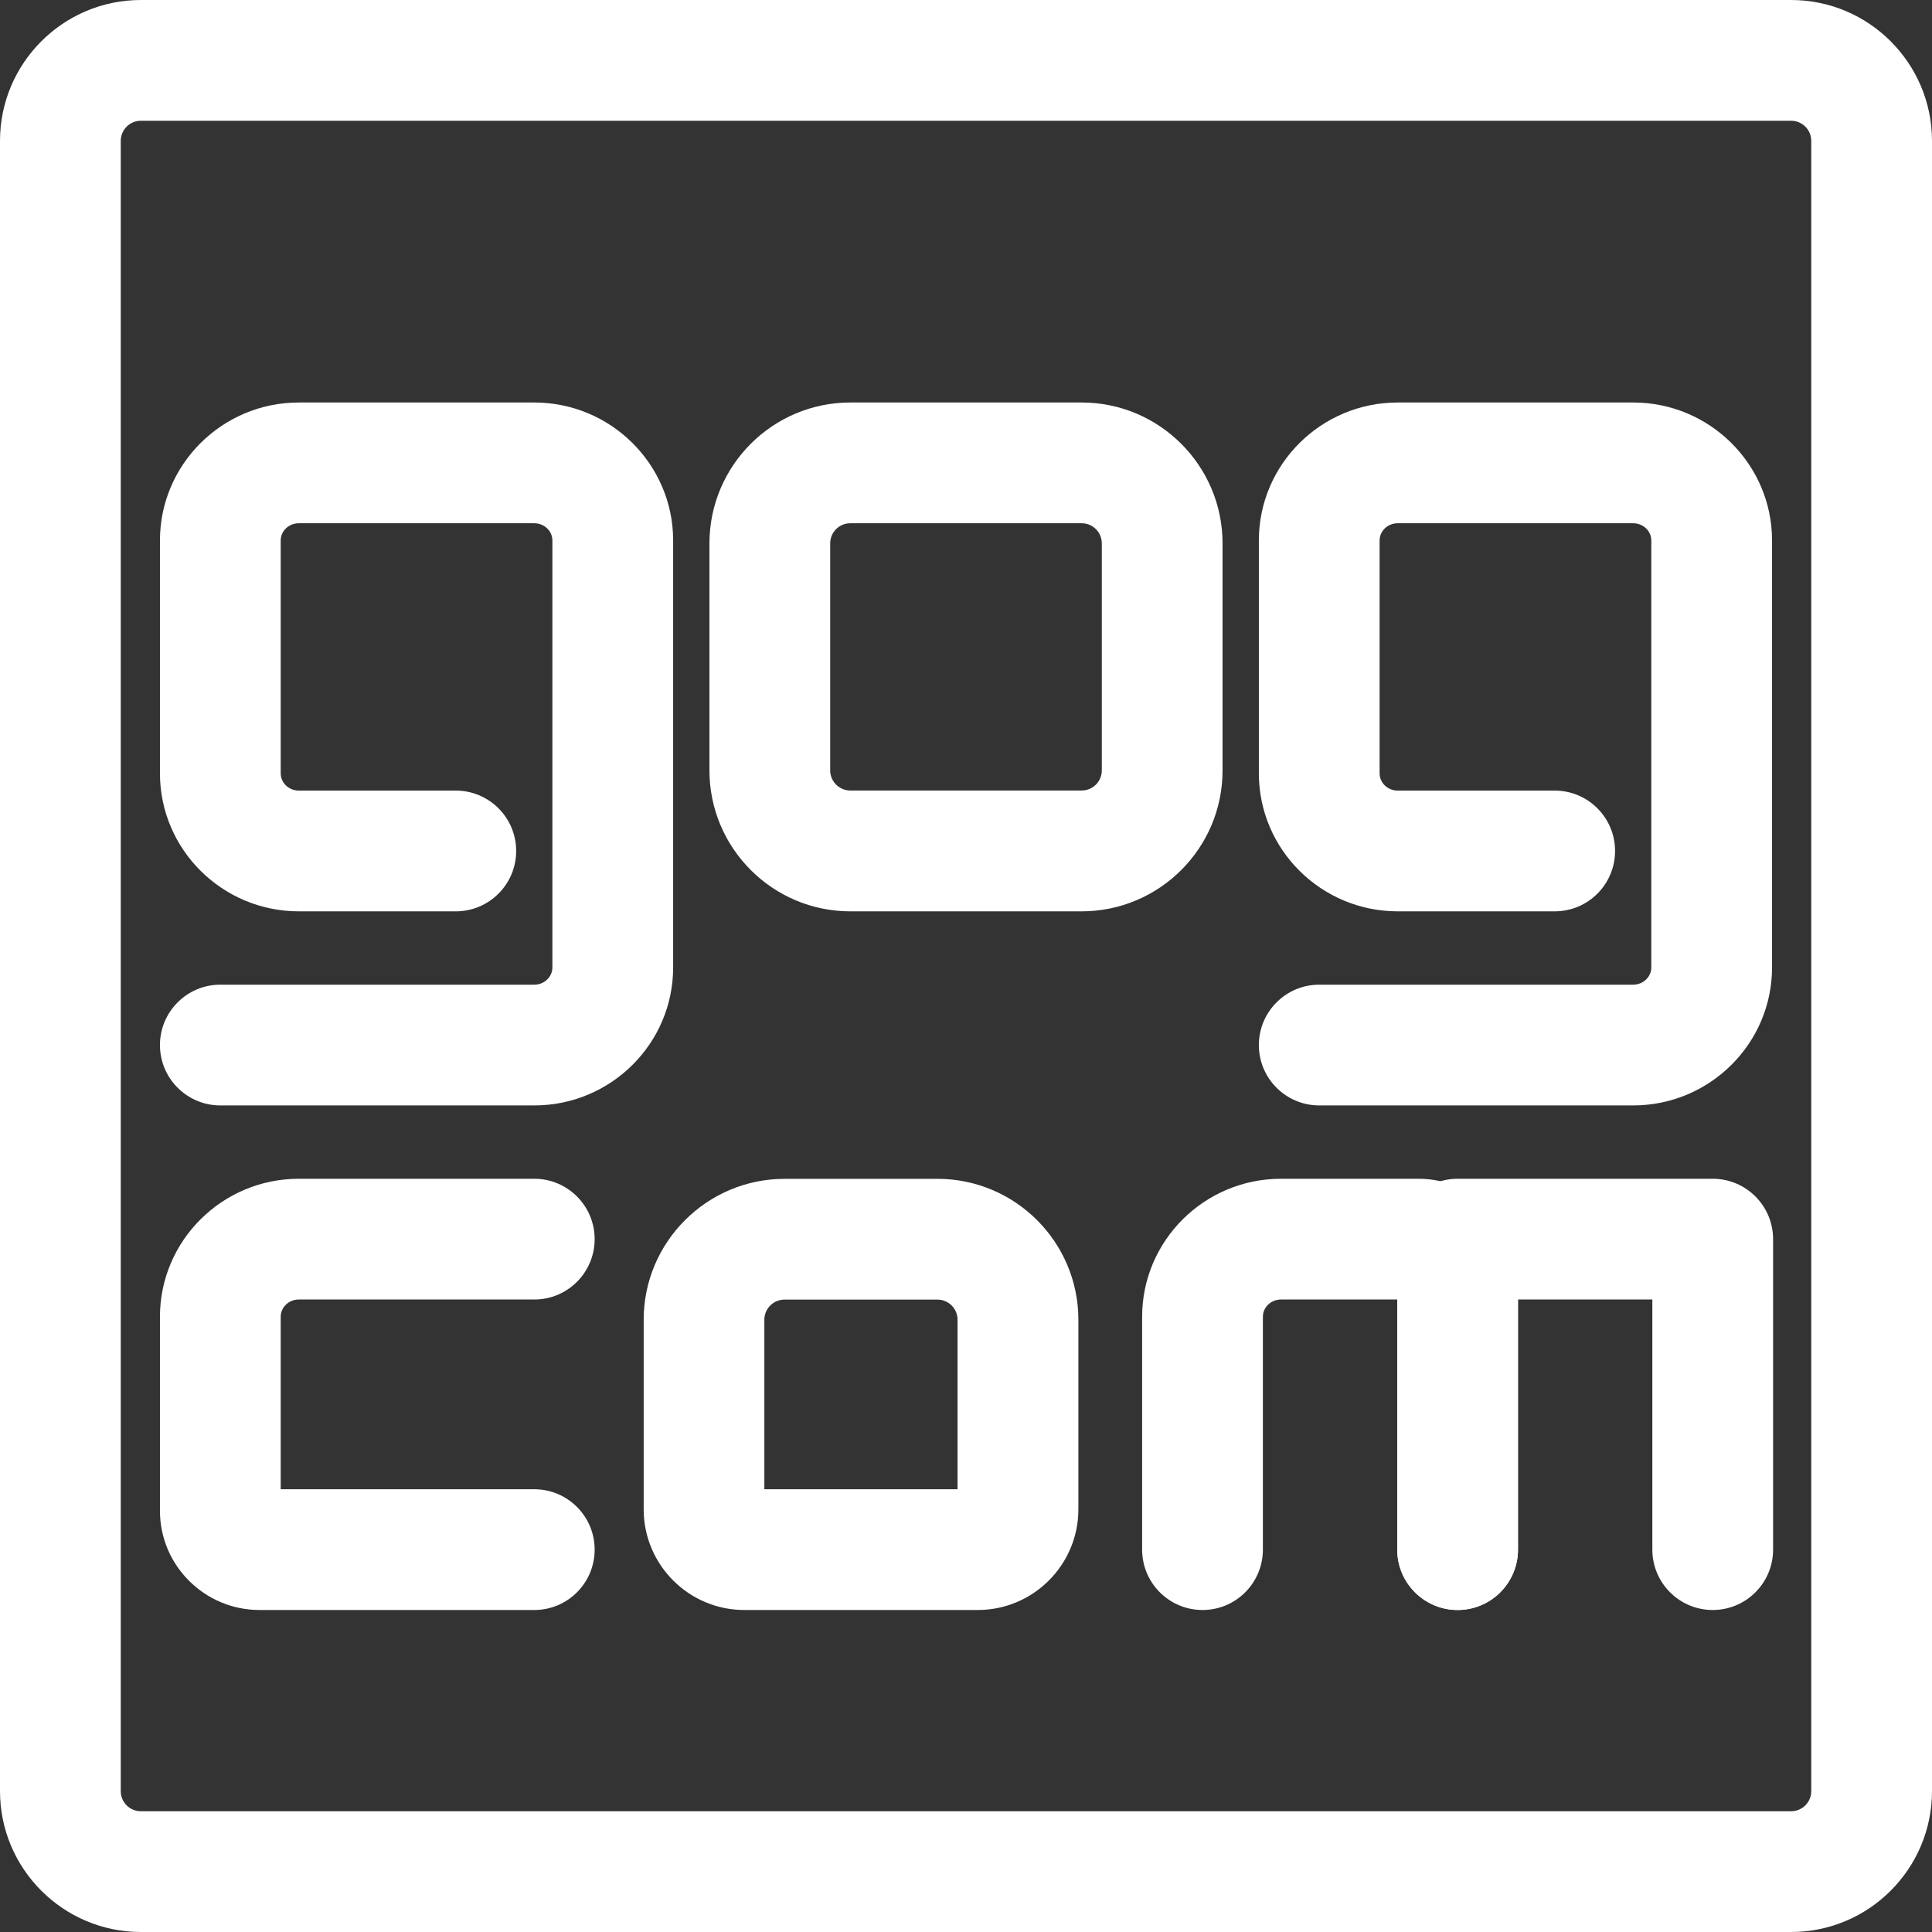 <svg xmlns="http://www.w3.org/2000/svg" enable-background="new 0 0 24 24" viewBox="0 0 24 24" id="GogDotCom">
  <rect x="0" y="0" width="24" height="24" fill="#333333" stroke="none"/>
  <path d="M6.637 13.732h-3.9c-.414 0-.75-.336-.75-.75s.336-.75.75-.75h3.9c.124 0 .225-.096.225-.214V6.714c0-.118-.101-.214-.225-.214H3.712c-.124 0-.225.096-.225.214v2.893c0 .118.101.214.225.214h1.95c.414 0 .75.336.75.75s-.336.75-.75.75h-1.95c-.951 0-1.725-.769-1.725-1.714V6.714C1.987 5.769 2.761 5 3.712 5h2.925c.951 0 1.725.769 1.725 1.714v5.304C8.362 12.963 7.588 13.732 6.637 13.732zM20.288 13.732h-3.9c-.414 0-.75-.336-.75-.75s.336-.75.75-.75h3.9c.124 0 .225-.096.225-.214V6.714c0-.118-.101-.214-.225-.214h-2.925c-.124 0-.225.096-.225.214v2.893c0 .118.101.214.225.214h1.95c.414 0 .75.336.75.75s-.336.75-.75.75h-1.95c-.951 0-1.725-.769-1.725-1.714V6.714C15.638 5.769 16.412 5 17.363 5h2.925c.951 0 1.725.769 1.725 1.714v5.304C22.013 12.963 21.239 13.732 20.288 13.732zM13.437 11.321h-2.874c-.965 0-1.75-.785-1.75-1.75V6.75c0-.965.785-1.75 1.75-1.75h2.874c.965 0 1.75.785 1.75 1.75v2.82C15.188 10.536 14.402 11.321 13.437 11.321zM10.563 6.5c-.138 0-.25.112-.25.25v2.82c0 .138.112.25.25.25h2.874c.138 0 .25-.112.25-.25V6.75c0-.138-.112-.25-.25-.25H10.563zM12.146 20h-2.9c-.689 0-1.25-.561-1.25-1.25v-2.356c0-.965.786-1.75 1.751-1.75h1.899c.965 0 1.75.785 1.75 1.75v2.356C13.396 19.439 12.835 20 12.146 20zM9.495 18.5h2.4v-2.106c0-.138-.112-.25-.25-.25H9.746c-.138 0-.251.112-.251.25V18.5zM18.107 20c-.414 0-.75-.336-.75-.75v-3.107h-1.444c-.124 0-.225.096-.225.214v2.893c0 .414-.336.75-.75.75s-.75-.336-.75-.75v-2.893c0-.945.774-1.714 1.725-1.714h1.707c.682 0 1.237.553 1.237 1.232v3.375C18.857 19.664 18.521 20 18.107 20z" fill="#ffffff" class="color000000 svgShape"></path>
  <path d="M21.276 20c-.414 0-.75-.336-.75-.75v-3.107h-1.669v3.107c0 .414-.336.75-.75.75s-.75-.336-.75-.75v-3.857c0-.414.336-.75.75-.75h3.169c.414 0 .75.336.75.75v3.857C22.026 19.664 21.69 20 21.276 20zM6.637 20H3.224c-.682 0-1.237-.553-1.237-1.232v-2.411c0-.945.774-1.714 1.725-1.714h2.925c.414 0 .75.336.75.75s-.336.75-.75.75H3.712c-.124 0-.225.096-.225.214V18.5h3.15c.414 0 .75.336.75.75S7.051 20 6.637 20z" fill="#ffffff" class="color000000 svgShape"></path>
  <path d="M22.25,24H1.75C0.785,24,0,23.215,0,22.25V1.75C0,0.785,0.785,0,1.75,0H22.25C23.215,0,24,0.785,24,1.75V22.25C24,23.215,23.215,24,22.25,24z M1.75,1.5C1.612,1.5,1.5,1.612,1.5,1.75V22.25c0,0.138,0.112,0.25,0.25,0.25H22.25c0.138,0,0.25-0.112,0.25-0.25V1.75c0-0.138-0.112-0.25-0.25-0.25H1.75z" fill="#ffffff" class="color000000 svgShape"></path>
</svg>
